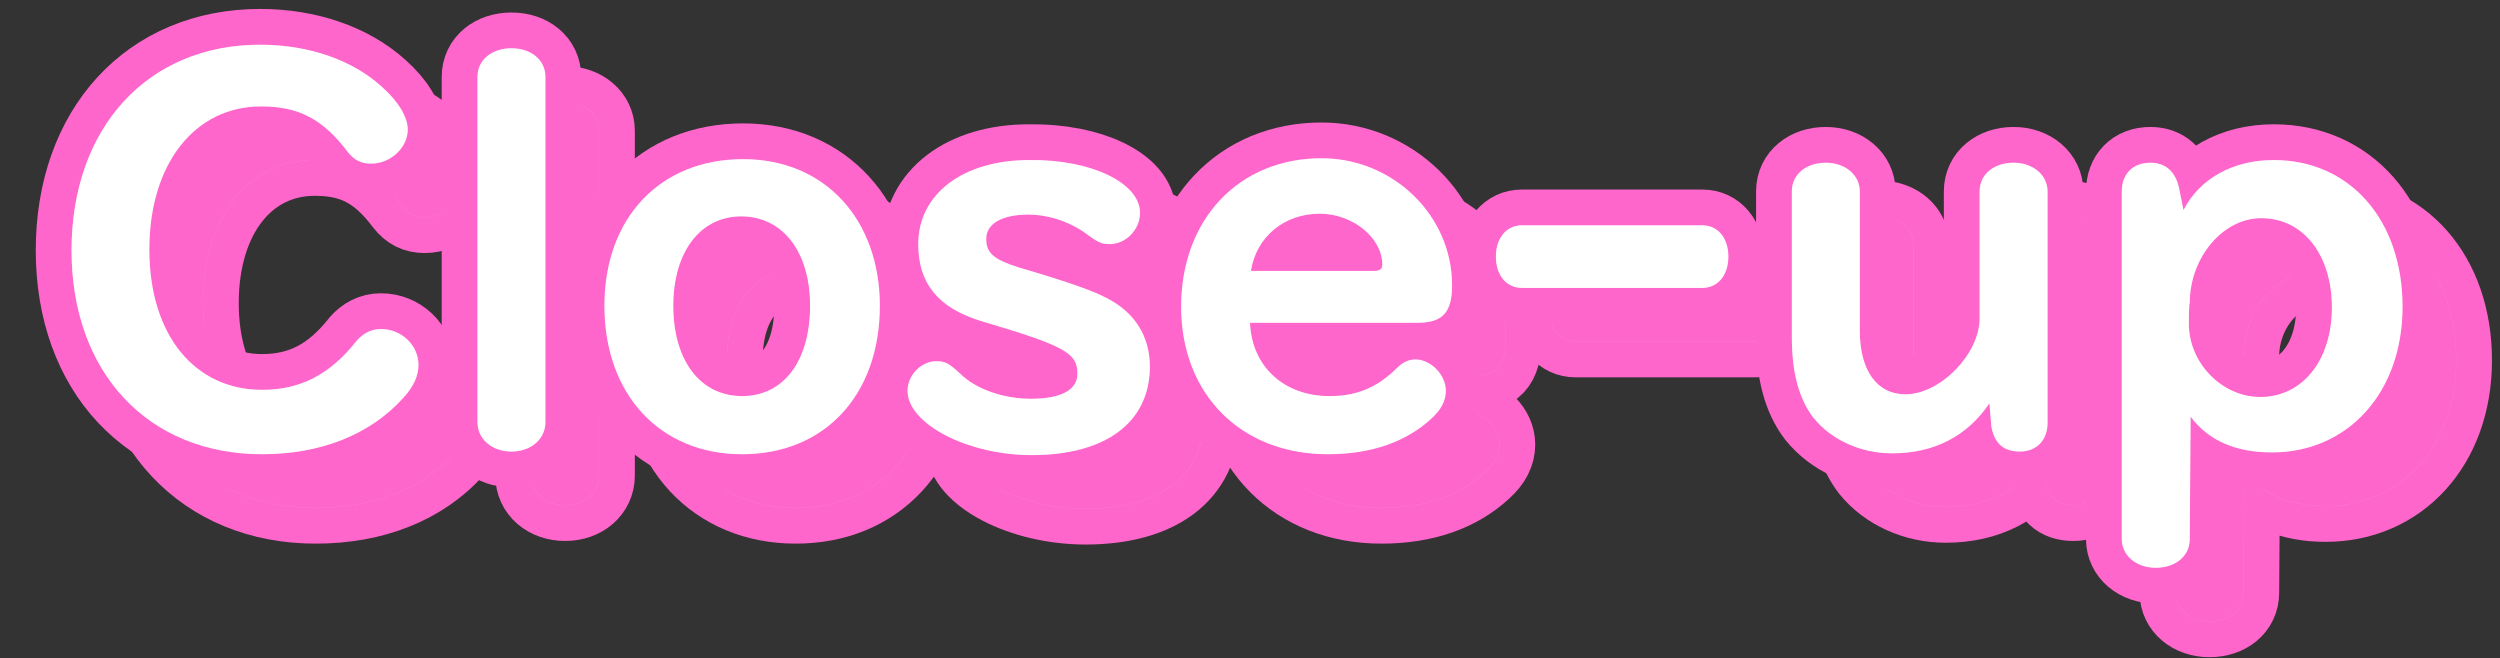 <?xml version="1.0" encoding="utf-8"?>
<!-- Generator: Adobe Illustrator 26.5.3, SVG Export Plug-In . SVG Version: 6.00 Build 0)  -->
<svg version="1.1" id="_レイヤー_2" xmlns="http://www.w3.org/2000/svg" xmlns:xlink="http://www.w3.org/1999/xlink" x="0px"
	 y="0px" viewBox="0 0 279.6 73.6" style="enable-background:new 0 0 279.6 73.6;" xml:space="preserve">
<rect x="0" y="0" width="279.6" height="73.6" fill="#333333" stroke="none"/>
<style type="text/css">
	.st0{fill:none;stroke:#FF66CC;stroke-width:8;stroke-linecap:round;stroke-linejoin:round;}
	.st1{fill:#F98BDC;}
	.st2{fill:#FF66CC;}
	.st3{fill:#FFFFFF;}
</style>
<g id="_レイヤー_1-2">
	<g>
		<g>
			<g>
				<path class="st0" d="M48.7,15.7c1.9,1.7,2.9,3.4,2.9,4.8c0,2-1.9,3.8-4.1,3.8c-1.1,0-1.9-0.4-2.6-1.3c-2.8-3.7-5.5-5.1-9.7-5.1
					c-7.4,0-12.5,6.4-12.5,16s5.1,15.7,12.6,15.7c4.3,0,7.6-1.7,10.6-5.5c0.7-0.8,1.6-1.3,2.7-1.3c2.3,0,4.2,1.8,4.2,4
					c0,1.2-0.5,2.4-1.7,3.7c-3.7,4.1-9.2,6.3-15.8,6.3C22.6,56.8,14,47.7,14,34s8.5-23,21.1-23C40.5,11,45.4,12.7,48.7,15.7z"/>
				<path class="st0" d="M67,53.2c0,1.9-1.6,3.3-3.8,3.3s-3.8-1.4-3.8-3.3V14.6c0-1.9,1.6-3.2,3.8-3.2s3.8,1.4,3.8,3.2V53.2z"/>
				<path class="st0" d="M104.4,40.2c0,10-6.2,16.6-15.4,16.6s-15.4-6.7-15.4-16.6s6.3-16.4,15.5-16.4S104.4,30.6,104.4,40.2z
					 M81.3,40.2c0,6.1,3,10.1,7.7,10.1s7.6-4,7.6-10.1s-3.1-10-7.7-10S81.3,34.2,81.3,40.2z"/>
				<path class="st0" d="M133.5,29.8c0,1.9-1.6,3.5-3.4,3.5c-0.9,0-1.3-0.2-2.4-1c-1.8-1.4-4.3-2.3-6.7-2.3c-2.9,0-4.7,1-4.7,2.7
					c0,1.6,0.8,2.3,3.6,3.2c5.8,1.7,8.5,2.7,9.8,3.4c3.2,1.6,4.9,4.3,4.9,7.7c0,6.2-4.9,9.9-13.2,9.9c-7.2,0-13.9-3.5-13.9-7.2
					c0-1.7,1.5-3.3,3.2-3.3c1,0,1.4,0.2,2.7,1.4c1.7,1.7,4.8,2.8,7.9,2.8c3.4,0,5.2-1,5.2-2.8c0-2.3-1.3-3.1-10.8-5.9
					c-4.8-1.5-7-4.2-7-8.6c0-5.6,5-9.4,12.4-9.4C128.1,23.8,133.5,26.5,133.5,29.8z"/>
				<path class="st0" d="M145.8,42.1c0.2,4.9,3.8,8.2,8.9,8.2c3.1,0,5.4-1,7.6-3.2c0.6-0.6,1.3-0.9,2-0.9c1.7,0,3.4,1.7,3.4,3.5
					c0,1.1-0.5,2.1-1.6,3.1c-2.8,2.6-6.7,4-11.6,4c-9.7,0-16.4-6.7-16.4-16.5s6.5-16.6,15.7-16.6c8,0,14.6,6.4,14.6,14.2
					c0,3.1-1.1,4.2-3.9,4.2C164.5,42.1,145.8,42.1,145.8,42.1z M159.7,36.3c0.6,0,0.9-0.2,0.9-0.7c0-3-3.3-5.7-7-5.7
					c-4,0-7.1,2.6-7.7,6.4L159.7,36.3L159.7,36.3z"/>
				<path class="st0" d="M196.4,31.2c1.7,0,2.9,1.4,2.9,3.5c0,2-1.2,3.5-2.9,3.5h-20.2c-1.7,0-2.9-1.4-2.9-3.5c0-2,1.2-3.5,2.9-3.5
					H196.4z"/>
				<path class="st0" d="M228.5,51.1c-2.5,3.7-6.2,5.6-10.9,5.6c-3.5,0-6.8-1.5-8.8-4c-1.6-2.1-2.4-5-2.4-9V27.4
					c0-1.9,1.6-3.2,3.8-3.2s3.8,1.4,3.8,3.2V43c0,4.4,1.9,7.1,5.1,7.1c3.9,0,8.3-4.5,8.3-8.5V27.4c0-1.9,1.6-3.2,3.8-3.2
					s3.8,1.4,3.8,3.2v25.9c0,1.9-1.2,3.2-3.1,3.2s-2.9-1-3.2-2.9L228.5,51.1L228.5,51.1z"/>
				<path class="st0" d="M250.9,66.3c0,1.9-1.6,3.2-3.8,3.2s-3.8-1.4-3.8-3.2V27.4c0-1.9,1.2-3.2,3.2-3.2c1.7,0,2.8,1,3.2,2.8
					l0.5,2.5c1.8-3.5,5.5-5.6,10.1-5.6c8.5,0,14.4,6.7,14.4,16.4s-6.2,16.3-14.6,16.3c-4,0-7.1-1.3-9.1-4L250.9,66.3L250.9,66.3z
					 M250.8,42.2c0,4.4,3.7,8.2,8,8.2c4.7,0,8-4.1,8-10s-3.2-10-7.9-10c-4.3,0-8,4.4-8,9.5V42.2z"/>
			</g>
			<g>
				<path class="st1" d="M48.7,15.7c1.9,1.7,2.9,3.4,2.9,4.8c0,2-1.9,3.8-4.1,3.8c-1.1,0-1.9-0.4-2.6-1.3c-2.8-3.7-5.5-5.1-9.7-5.1
					c-7.4,0-12.5,6.4-12.5,16s5.1,15.7,12.6,15.7c4.3,0,7.6-1.7,10.6-5.5c0.7-0.8,1.6-1.3,2.7-1.3c2.3,0,4.2,1.8,4.2,4
					c0,1.2-0.5,2.4-1.7,3.7c-3.7,4.1-9.2,6.3-15.8,6.3C22.6,56.8,14,47.7,14,34s8.5-23,21.1-23C40.5,11,45.4,12.7,48.7,15.7z"/>
				<path class="st1" d="M67,53.2c0,1.9-1.6,3.3-3.8,3.3s-3.8-1.4-3.8-3.3V14.6c0-1.9,1.6-3.2,3.8-3.2s3.8,1.4,3.8,3.2V53.2z"/>
				<path class="st1" d="M104.4,40.2c0,10-6.2,16.6-15.4,16.6s-15.4-6.7-15.4-16.6s6.3-16.4,15.5-16.4S104.4,30.6,104.4,40.2z
					 M81.3,40.2c0,6.1,3,10.1,7.7,10.1s7.6-4,7.6-10.1s-3.1-10-7.7-10S81.3,34.2,81.3,40.2z"/>
				<path class="st1" d="M133.5,29.8c0,1.9-1.6,3.5-3.4,3.5c-0.9,0-1.3-0.2-2.4-1c-1.8-1.4-4.3-2.3-6.7-2.3c-2.9,0-4.7,1-4.7,2.7
					c0,1.6,0.8,2.3,3.6,3.2c5.8,1.7,8.5,2.7,9.8,3.4c3.2,1.6,4.9,4.3,4.9,7.7c0,6.2-4.9,9.9-13.2,9.9c-7.2,0-13.9-3.5-13.9-7.2
					c0-1.7,1.5-3.3,3.2-3.3c1,0,1.4,0.2,2.7,1.4c1.7,1.7,4.8,2.8,7.9,2.8c3.4,0,5.2-1,5.2-2.8c0-2.3-1.3-3.1-10.8-5.9
					c-4.8-1.5-7-4.2-7-8.6c0-5.6,5-9.4,12.4-9.4C128.1,23.8,133.5,26.5,133.5,29.8z"/>
				<path class="st1" d="M145.8,42.1c0.2,4.9,3.8,8.2,8.9,8.2c3.1,0,5.4-1,7.6-3.2c0.6-0.6,1.3-0.9,2-0.9c1.7,0,3.4,1.7,3.4,3.5
					c0,1.1-0.5,2.1-1.6,3.1c-2.8,2.6-6.7,4-11.6,4c-9.7,0-16.4-6.7-16.4-16.5s6.5-16.6,15.7-16.6c8,0,14.6,6.4,14.6,14.2
					c0,3.1-1.1,4.2-3.9,4.2C164.5,42.1,145.8,42.1,145.8,42.1z M159.7,36.3c0.6,0,0.9-0.2,0.9-0.7c0-3-3.3-5.7-7-5.7
					c-4,0-7.1,2.6-7.7,6.4L159.7,36.3L159.7,36.3z"/>
				<path class="st1" d="M196.4,31.2c1.7,0,2.9,1.4,2.9,3.5c0,2-1.2,3.5-2.9,3.5h-20.2c-1.7,0-2.9-1.4-2.9-3.5c0-2,1.2-3.5,2.9-3.5
					H196.4z"/>
				<path class="st1" d="M228.5,51.1c-2.5,3.7-6.2,5.6-10.9,5.6c-3.5,0-6.8-1.5-8.8-4c-1.6-2.1-2.4-5-2.4-9V27.4
					c0-1.9,1.6-3.2,3.8-3.2s3.8,1.4,3.8,3.2V43c0,4.4,1.9,7.1,5.1,7.1c3.9,0,8.3-4.5,8.3-8.5V27.4c0-1.9,1.6-3.2,3.8-3.2
					s3.8,1.4,3.8,3.2v25.9c0,1.9-1.2,3.2-3.1,3.2s-2.9-1-3.2-2.9L228.5,51.1L228.5,51.1z"/>
				<path class="st1" d="M250.9,66.3c0,1.9-1.6,3.2-3.8,3.2s-3.8-1.4-3.8-3.2V27.4c0-1.9,1.2-3.2,3.2-3.2c1.7,0,2.8,1,3.2,2.8
					l0.5,2.5c1.8-3.5,5.5-5.6,10.1-5.6c8.5,0,14.4,6.7,14.4,16.4s-6.2,16.3-14.6,16.3c-4,0-7.1-1.3-9.1-4L250.9,66.3L250.9,66.3z
					 M250.8,42.2c0,4.4,3.7,8.2,8,8.2c4.7,0,8-4.1,8-10s-3.2-10-7.9-10c-4.3,0-8,4.4-8,9.5V42.2z"/>
			</g>
			<g>
				<path class="st2" d="M48.7,15.7c1.9,1.7,2.9,3.4,2.9,4.8c0,2-1.9,3.8-4.1,3.8c-1.1,0-1.9-0.4-2.6-1.3c-2.8-3.7-5.5-5.1-9.7-5.1
					c-7.4,0-12.5,6.4-12.5,16s5.1,15.7,12.6,15.7c4.3,0,7.6-1.7,10.6-5.5c0.7-0.8,1.6-1.3,2.7-1.3c2.3,0,4.2,1.8,4.2,4
					c0,1.2-0.5,2.4-1.7,3.7c-3.7,4.1-9.2,6.3-15.8,6.3C22.6,56.8,14,47.7,14,34s8.5-23,21.1-23C40.5,11,45.4,12.7,48.7,15.7z"/>
				<path class="st2" d="M67,53.2c0,1.9-1.6,3.3-3.8,3.3s-3.8-1.4-3.8-3.3V14.6c0-1.9,1.6-3.2,3.8-3.2s3.8,1.4,3.8,3.2V53.2z"/>
				<path class="st2" d="M104.4,40.2c0,10-6.2,16.6-15.4,16.6s-15.4-6.7-15.4-16.6s6.3-16.4,15.5-16.4S104.4,30.6,104.4,40.2z
					 M81.3,40.2c0,6.1,3,10.1,7.7,10.1s7.6-4,7.6-10.1s-3.1-10-7.7-10S81.3,34.2,81.3,40.2z"/>
				<path class="st2" d="M133.5,29.8c0,1.9-1.6,3.5-3.4,3.5c-0.9,0-1.3-0.2-2.4-1c-1.8-1.4-4.3-2.3-6.7-2.3c-2.9,0-4.7,1-4.7,2.7
					c0,1.6,0.8,2.3,3.6,3.2c5.8,1.7,8.5,2.7,9.8,3.4c3.2,1.6,4.9,4.3,4.9,7.7c0,6.2-4.9,9.9-13.2,9.9c-7.2,0-13.9-3.5-13.9-7.2
					c0-1.7,1.5-3.3,3.2-3.3c1,0,1.4,0.2,2.7,1.4c1.7,1.7,4.8,2.8,7.9,2.8c3.4,0,5.2-1,5.2-2.8c0-2.3-1.3-3.1-10.8-5.9
					c-4.8-1.5-7-4.2-7-8.6c0-5.6,5-9.4,12.4-9.4C128.1,23.8,133.5,26.5,133.5,29.8z"/>
				<path class="st2" d="M145.8,42.1c0.2,4.9,3.8,8.2,8.9,8.2c3.1,0,5.4-1,7.6-3.2c0.6-0.6,1.3-0.9,2-0.9c1.7,0,3.4,1.7,3.4,3.5
					c0,1.1-0.5,2.1-1.6,3.1c-2.8,2.6-6.7,4-11.6,4c-9.7,0-16.4-6.7-16.4-16.5s6.5-16.6,15.7-16.6c8,0,14.6,6.4,14.6,14.2
					c0,3.1-1.1,4.2-3.9,4.2C164.5,42.1,145.8,42.1,145.8,42.1z M159.7,36.3c0.6,0,0.9-0.2,0.9-0.7c0-3-3.3-5.7-7-5.7
					c-4,0-7.1,2.6-7.7,6.4L159.7,36.3L159.7,36.3z"/>
				<path class="st2" d="M196.4,31.2c1.7,0,2.9,1.4,2.9,3.5c0,2-1.2,3.5-2.9,3.5h-20.2c-1.7,0-2.9-1.4-2.9-3.5c0-2,1.2-3.5,2.9-3.5
					H196.4z"/>
				<path class="st2" d="M228.5,51.1c-2.5,3.7-6.2,5.6-10.9,5.6c-3.5,0-6.8-1.5-8.8-4c-1.6-2.1-2.4-5-2.4-9V27.4
					c0-1.9,1.6-3.2,3.8-3.2s3.8,1.4,3.8,3.2V43c0,4.4,1.9,7.1,5.1,7.1c3.9,0,8.3-4.5,8.3-8.5V27.4c0-1.9,1.6-3.2,3.8-3.2
					s3.8,1.4,3.8,3.2v25.9c0,1.9-1.2,3.2-3.1,3.2s-2.9-1-3.2-2.9L228.5,51.1L228.5,51.1z"/>
				<path class="st2" d="M250.9,66.3c0,1.9-1.6,3.2-3.8,3.2s-3.8-1.4-3.8-3.2V27.4c0-1.9,1.2-3.2,3.2-3.2c1.7,0,2.8,1,3.2,2.8
					l0.5,2.5c1.8-3.5,5.5-5.6,10.1-5.6c8.5,0,14.4,6.7,14.4,16.4s-6.2,16.3-14.6,16.3c-4,0-7.1-1.3-9.1-4L250.9,66.3L250.9,66.3z
					 M250.8,42.2c0,4.4,3.7,8.2,8,8.2c4.7,0,8-4.1,8-10s-3.2-10-7.9-10c-4.3,0-8,4.4-8,9.5V42.2z"/>
			</g>
		</g>
		<g>
			<g>
				<path class="st0" d="M42.7,9.7c1.9,1.7,2.9,3.4,2.9,4.8c0,2-1.9,3.8-4.1,3.8c-1.1,0-1.9-0.4-2.6-1.3c-2.8-3.7-5.5-5.1-9.7-5.1
					c-7.4,0-12.5,6.4-12.5,16s5.1,15.7,12.6,15.7c4.3,0,7.6-1.7,10.6-5.5c0.7-0.8,1.6-1.3,2.7-1.3c2.3,0,4.2,1.8,4.2,4
					c0,1.2-0.5,2.4-1.7,3.7c-3.7,4.1-9.2,6.3-15.8,6.3C16.6,50.8,8,41.7,8,28S16.5,5,29.1,5C34.5,5,39.4,6.7,42.7,9.7z"/>
				<path class="st0" d="M61,47.2c0,1.9-1.6,3.3-3.8,3.3s-3.8-1.4-3.8-3.3V8.6c0-1.9,1.6-3.2,3.8-3.2S61,6.7,61,8.6V47.2z"/>
				<path class="st0" d="M98.4,34.2c0,10-6.2,16.6-15.4,16.6s-15.4-6.7-15.4-16.6s6.3-16.4,15.5-16.4S98.4,24.6,98.4,34.2z
					 M75.3,34.2c0,6.1,3,10.1,7.7,10.1s7.6-4,7.6-10.1s-3.1-10-7.7-10S75.3,28.2,75.3,34.2z"/>
				<path class="st0" d="M127.5,23.8c0,1.9-1.6,3.5-3.4,3.5c-0.9,0-1.3-0.2-2.4-1c-1.8-1.4-4.3-2.3-6.7-2.3c-2.9,0-4.7,1-4.7,2.7
					c0,1.6,0.8,2.3,3.6,3.2c5.8,1.7,8.5,2.7,9.8,3.4c3.2,1.6,4.9,4.3,4.9,7.7c0,6.2-4.9,9.9-13.2,9.9c-7.2,0-13.9-3.5-13.9-7.2
					c0-1.7,1.5-3.3,3.2-3.3c1,0,1.4,0.2,2.7,1.4c1.7,1.7,4.8,2.8,7.9,2.8c3.4,0,5.2-1,5.2-2.8c0-2.3-1.3-3.1-10.8-5.9
					c-4.8-1.5-7-4.2-7-8.6c0-5.6,5-9.4,12.4-9.4C122.1,17.8,127.5,20.5,127.5,23.8z"/>
				<path class="st0" d="M139.8,36.1c0.2,4.9,3.8,8.2,8.9,8.2c3.1,0,5.4-1,7.6-3.2c0.6-0.6,1.3-0.9,2-0.9c1.7,0,3.4,1.7,3.4,3.5
					c0,1.1-0.5,2.1-1.6,3.1c-2.8,2.6-6.7,4-11.6,4c-9.7,0-16.4-6.7-16.4-16.5s6.5-16.6,15.7-16.6c8,0,14.6,6.4,14.6,14.2
					c0,3.1-1.1,4.2-3.9,4.2C158.5,36.1,139.8,36.1,139.8,36.1z M153.7,30.3c0.6,0,0.9-0.2,0.9-0.7c0-3-3.3-5.7-7-5.7
					c-4,0-7.1,2.6-7.7,6.4L153.7,30.3L153.7,30.3z"/>
				<path class="st0" d="M190.4,25.2c1.7,0,2.9,1.4,2.9,3.5s-1.2,3.5-2.9,3.5h-20.2c-1.7,0-2.9-1.4-2.9-3.5s1.2-3.5,2.9-3.5H190.4z"
					/>
				<path class="st0" d="M222.5,45.1c-2.5,3.7-6.2,5.6-10.9,5.6c-3.5,0-6.8-1.5-8.8-4c-1.6-2.1-2.4-5-2.4-9V21.4
					c0-1.9,1.6-3.2,3.8-3.2s3.8,1.4,3.8,3.2V37c0,4.4,1.9,7.1,5.1,7.1c3.9,0,8.3-4.5,8.3-8.5V21.4c0-1.9,1.6-3.2,3.8-3.2
					s3.8,1.4,3.8,3.2v25.9c0,1.9-1.2,3.2-3.1,3.2s-2.9-1-3.2-2.9L222.5,45.1L222.5,45.1z"/>
				<path class="st0" d="M244.9,60.3c0,1.9-1.6,3.2-3.8,3.2s-3.8-1.4-3.8-3.2V21.4c0-1.9,1.2-3.2,3.2-3.2c1.7,0,2.8,1,3.2,2.8
					l0.5,2.5c1.8-3.5,5.5-5.6,10.1-5.6c8.5,0,14.4,6.7,14.4,16.4s-6.2,16.3-14.6,16.3c-4,0-7.1-1.3-9.1-4L244.9,60.3L244.9,60.3z
					 M244.8,36.2c0,4.4,3.7,8.2,8,8.2c4.7,0,8-4.1,8-10s-3.2-10-7.9-10c-4.3,0-8,4.4-8,9.5C244.8,33.9,244.8,36.2,244.8,36.2z"/>
			</g>
			<g>
				<path class="st1" d="M42.7,9.7c1.9,1.7,2.9,3.4,2.9,4.8c0,2-1.9,3.8-4.1,3.8c-1.1,0-1.9-0.4-2.6-1.3c-2.8-3.7-5.5-5.1-9.7-5.1
					c-7.4,0-12.5,6.4-12.5,16s5.1,15.7,12.6,15.7c4.3,0,7.6-1.7,10.6-5.5c0.7-0.8,1.6-1.3,2.7-1.3c2.3,0,4.2,1.8,4.2,4
					c0,1.2-0.5,2.4-1.7,3.7c-3.7,4.1-9.2,6.3-15.8,6.3C16.6,50.8,8,41.7,8,28S16.5,5,29.1,5C34.5,5,39.4,6.7,42.7,9.7z"/>
				<path class="st1" d="M61,47.2c0,1.9-1.6,3.3-3.8,3.3s-3.8-1.4-3.8-3.3V8.6c0-1.9,1.6-3.2,3.8-3.2S61,6.7,61,8.6V47.2z"/>
				<path class="st1" d="M98.4,34.2c0,10-6.2,16.6-15.4,16.6s-15.4-6.7-15.4-16.6s6.3-16.4,15.5-16.4S98.4,24.6,98.4,34.2z
					 M75.3,34.2c0,6.1,3,10.1,7.7,10.1s7.6-4,7.6-10.1s-3.1-10-7.7-10S75.3,28.2,75.3,34.2z"/>
				<path class="st1" d="M127.5,23.8c0,1.9-1.6,3.5-3.4,3.5c-0.9,0-1.3-0.2-2.4-1c-1.8-1.4-4.3-2.3-6.7-2.3c-2.9,0-4.7,1-4.7,2.7
					c0,1.6,0.8,2.3,3.6,3.2c5.8,1.7,8.5,2.7,9.8,3.4c3.2,1.6,4.9,4.3,4.9,7.7c0,6.2-4.9,9.9-13.2,9.9c-7.2,0-13.9-3.5-13.9-7.2
					c0-1.7,1.5-3.3,3.2-3.3c1,0,1.4,0.2,2.7,1.4c1.7,1.7,4.8,2.8,7.9,2.8c3.4,0,5.2-1,5.2-2.8c0-2.3-1.3-3.1-10.8-5.9
					c-4.8-1.5-7-4.2-7-8.6c0-5.6,5-9.4,12.4-9.4C122.1,17.8,127.5,20.5,127.5,23.8z"/>
				<path class="st1" d="M139.8,36.1c0.2,4.9,3.8,8.2,8.9,8.2c3.1,0,5.4-1,7.6-3.2c0.6-0.6,1.3-0.9,2-0.9c1.7,0,3.4,1.7,3.4,3.5
					c0,1.1-0.5,2.1-1.6,3.1c-2.8,2.6-6.7,4-11.6,4c-9.7,0-16.4-6.7-16.4-16.5s6.5-16.6,15.7-16.6c8,0,14.6,6.4,14.6,14.2
					c0,3.1-1.1,4.2-3.9,4.2C158.5,36.1,139.8,36.1,139.8,36.1z M153.7,30.3c0.6,0,0.9-0.2,0.9-0.7c0-3-3.3-5.7-7-5.7
					c-4,0-7.1,2.6-7.7,6.4L153.7,30.3L153.7,30.3z"/>
				<path class="st1" d="M190.4,25.2c1.7,0,2.9,1.4,2.9,3.5s-1.2,3.5-2.9,3.5h-20.2c-1.7,0-2.9-1.4-2.9-3.5s1.2-3.5,2.9-3.5H190.4z"
					/>
				<path class="st1" d="M222.5,45.1c-2.5,3.7-6.2,5.6-10.9,5.6c-3.5,0-6.8-1.5-8.8-4c-1.6-2.1-2.4-5-2.4-9V21.4
					c0-1.9,1.6-3.2,3.8-3.2s3.8,1.4,3.8,3.2V37c0,4.4,1.9,7.1,5.1,7.1c3.9,0,8.3-4.5,8.3-8.5V21.4c0-1.9,1.6-3.2,3.8-3.2
					s3.8,1.4,3.8,3.2v25.9c0,1.9-1.2,3.2-3.1,3.2s-2.9-1-3.2-2.9L222.5,45.1L222.5,45.1z"/>
				<path class="st1" d="M244.9,60.3c0,1.9-1.6,3.2-3.8,3.2s-3.8-1.4-3.8-3.2V21.4c0-1.9,1.2-3.2,3.2-3.2c1.7,0,2.8,1,3.2,2.8
					l0.5,2.5c1.8-3.5,5.5-5.6,10.1-5.6c8.5,0,14.4,6.7,14.4,16.4s-6.2,16.3-14.6,16.3c-4,0-7.1-1.3-9.1-4L244.9,60.3L244.9,60.3z
					 M244.8,36.2c0,4.4,3.7,8.2,8,8.2c4.7,0,8-4.1,8-10s-3.2-10-7.9-10c-4.3,0-8,4.4-8,9.5C244.8,33.9,244.8,36.2,244.8,36.2z"/>
			</g>
			<g>
				<path class="st3" d="M42.7,9.7c1.9,1.7,2.9,3.4,2.9,4.8c0,2-1.9,3.8-4.1,3.8c-1.1,0-1.9-0.4-2.6-1.3c-2.8-3.7-5.5-5.1-9.7-5.1
					c-7.4,0-12.5,6.4-12.5,16s5.1,15.7,12.6,15.7c4.3,0,7.6-1.7,10.6-5.5c0.7-0.8,1.6-1.3,2.7-1.3c2.3,0,4.2,1.8,4.2,4
					c0,1.2-0.5,2.4-1.7,3.7c-3.7,4.1-9.2,6.3-15.8,6.3C16.6,50.8,8,41.7,8,28S16.5,5,29.1,5C34.5,5,39.4,6.7,42.7,9.7z"/>
				<path class="st3" d="M61,47.2c0,1.9-1.6,3.3-3.8,3.3s-3.8-1.4-3.8-3.3V8.6c0-1.9,1.6-3.2,3.8-3.2S61,6.7,61,8.6V47.2z"/>
				<path class="st3" d="M98.4,34.2c0,10-6.2,16.6-15.4,16.6s-15.4-6.7-15.4-16.6s6.3-16.4,15.5-16.4S98.4,24.6,98.4,34.2z
					 M75.3,34.2c0,6.1,3,10.1,7.7,10.1s7.6-4,7.6-10.1s-3.1-10-7.7-10S75.3,28.2,75.3,34.2z"/>
				<path class="st3" d="M127.5,23.8c0,1.9-1.6,3.5-3.4,3.5c-0.9,0-1.3-0.2-2.4-1c-1.8-1.4-4.3-2.3-6.7-2.3c-2.9,0-4.7,1-4.7,2.7
					c0,1.6,0.8,2.3,3.6,3.2c5.8,1.7,8.5,2.7,9.8,3.4c3.2,1.6,4.9,4.3,4.9,7.7c0,6.2-4.9,9.9-13.2,9.9c-7.2,0-13.9-3.5-13.9-7.2
					c0-1.7,1.5-3.3,3.2-3.3c1,0,1.4,0.2,2.7,1.4c1.7,1.7,4.8,2.8,7.9,2.8c3.4,0,5.2-1,5.2-2.8c0-2.3-1.3-3.1-10.8-5.9
					c-4.8-1.5-7-4.2-7-8.6c0-5.6,5-9.4,12.4-9.4C122.1,17.8,127.5,20.5,127.5,23.8z"/>
				<path class="st3" d="M139.8,36.1c0.2,4.9,3.8,8.2,8.9,8.2c3.1,0,5.4-1,7.6-3.2c0.6-0.6,1.3-0.9,2-0.9c1.7,0,3.4,1.7,3.4,3.5
					c0,1.1-0.5,2.1-1.6,3.1c-2.8,2.6-6.7,4-11.6,4c-9.7,0-16.4-6.7-16.4-16.5s6.5-16.6,15.7-16.6c8,0,14.6,6.4,14.6,14.2
					c0,3.1-1.1,4.2-3.9,4.2C158.5,36.1,139.8,36.1,139.8,36.1z M153.7,30.3c0.6,0,0.9-0.2,0.9-0.7c0-3-3.3-5.7-7-5.7
					c-4,0-7.1,2.6-7.7,6.4L153.7,30.3L153.7,30.3z"/>
				<path class="st3" d="M190.4,25.2c1.7,0,2.9,1.4,2.9,3.5s-1.2,3.5-2.9,3.5h-20.2c-1.7,0-2.9-1.4-2.9-3.5s1.2-3.5,2.9-3.5H190.4z"
					/>
				<path class="st3" d="M222.5,45.1c-2.5,3.7-6.2,5.6-10.9,5.6c-3.5,0-6.8-1.5-8.8-4c-1.6-2.1-2.4-5-2.4-9V21.4
					c0-1.9,1.6-3.2,3.8-3.2s3.8,1.4,3.8,3.2V37c0,4.4,1.9,7.1,5.1,7.1c3.9,0,8.3-4.5,8.3-8.5V21.4c0-1.9,1.6-3.2,3.8-3.2
					s3.8,1.4,3.8,3.2v25.9c0,1.9-1.2,3.2-3.1,3.2s-2.9-1-3.2-2.9L222.5,45.1L222.5,45.1z"/>
				<path class="st3" d="M244.9,60.3c0,1.9-1.6,3.2-3.8,3.2s-3.8-1.4-3.8-3.2V21.4c0-1.9,1.2-3.2,3.2-3.2c1.7,0,2.8,1,3.2,2.8
					l0.5,2.5c1.8-3.5,5.5-5.6,10.1-5.6c8.5,0,14.4,6.7,14.4,16.4s-6.2,16.3-14.6,16.3c-4,0-7.1-1.3-9.1-4L244.9,60.3L244.9,60.3z
					 M244.8,36.2c0,4.4,3.7,8.2,8,8.2c4.7,0,8-4.1,8-10s-3.2-10-7.9-10c-4.3,0-8,4.4-8,9.5C244.8,33.9,244.8,36.2,244.8,36.2z"/>
			</g>
		</g>
	</g>
</g>
</svg>
